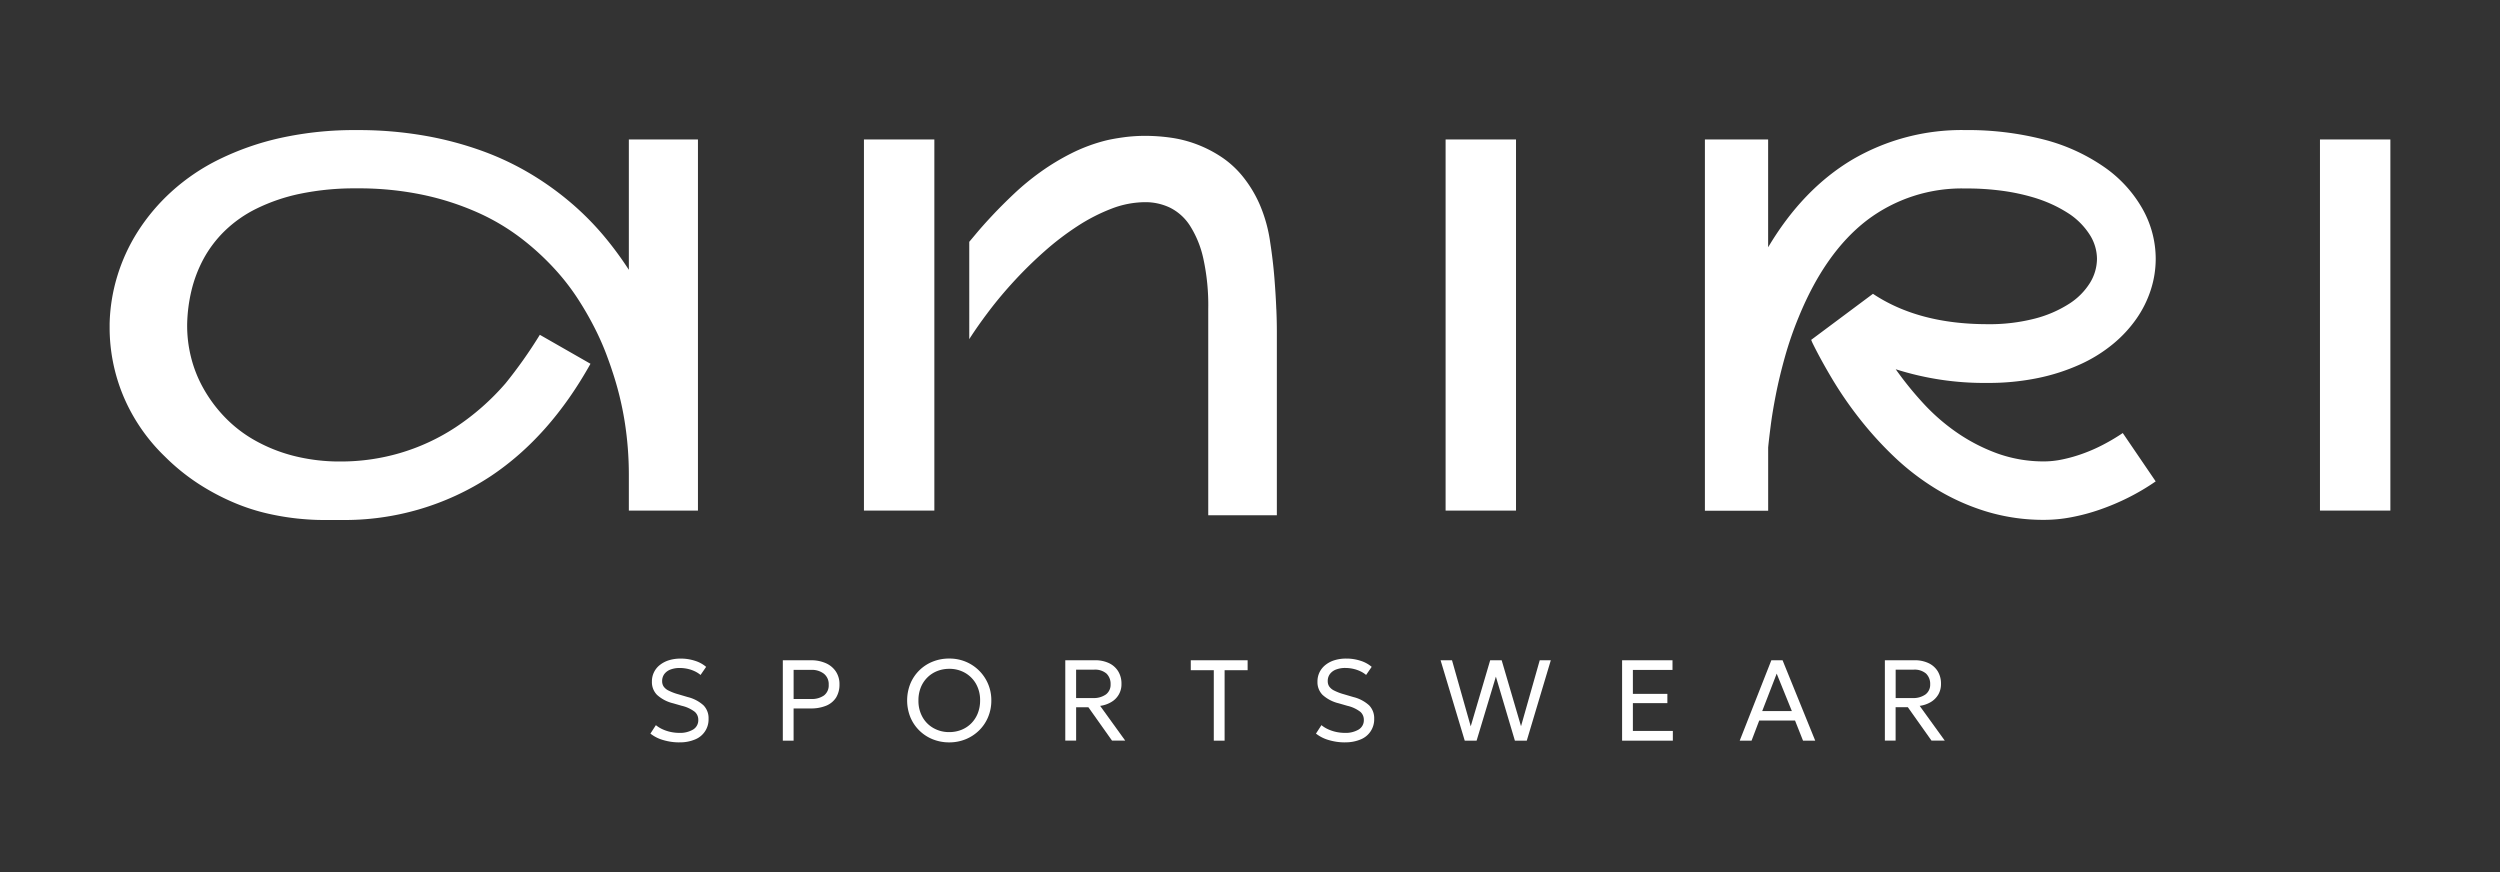 <svg xmlns="http://www.w3.org/2000/svg" xmlns:xlink="http://www.w3.org/1999/xlink" width="490" height="171" viewBox="0 0 490 171">
  <rect x="0" y="0" width="490" height="171" fill="#333333" stroke="none"/>
  <defs>
    <clipPath id="clip-aniriasset_6">
      <rect width="490" height="171"/>
    </clipPath>
  </defs>
  <g id="aniriasset_6" data-name="aniriasset – 6" clip-path="url(#clip-aniriasset_6)">
    <g id="A_N_I_R_I_sportswear" data-name="A N I R I sportswear" transform="translate(-23.393 -11.686)">
      <g id="Слой_1" transform="translate(44.88 37.18)">
        <g id="Group_5" data-name="Group 5">
          <g id="Group_3" data-name="Group 3" transform="translate(105.992 103.585)">
            <path id="Path_4" data-name="Path 4" d="M239.45,238.237a10.915,10.915,0,0,1-3.1-.443,7.2,7.2,0,0,1-2.547-1.279l1.072-1.655a5.755,5.755,0,0,0,1.33.819,7.633,7.633,0,0,0,1.577.516,8.106,8.106,0,0,0,1.689.18,4.983,4.983,0,0,0,2.693-.651,2.123,2.123,0,0,0,1.021-1.913,2.055,2.055,0,0,0-.684-1.56,6.6,6.6,0,0,0-2.53-1.178l-1.711-.494a7.124,7.124,0,0,1-3.164-1.655,3.528,3.528,0,0,1-1-2.575,4.054,4.054,0,0,1,1.582-3.3,5.461,5.461,0,0,1,1.79-.92,7.744,7.744,0,0,1,2.255-.314,8.9,8.9,0,0,1,2.833.438,6.2,6.2,0,0,1,2.166,1.184l-1.094,1.588a5.053,5.053,0,0,0-1.161-.735,6.4,6.4,0,0,0-1.4-.471,7.186,7.186,0,0,0-1.509-.163,4.976,4.976,0,0,0-1.807.3,2.692,2.692,0,0,0-1.217.881,2.285,2.285,0,0,0-.432,1.408,1.877,1.877,0,0,0,.281,1.027,2.5,2.5,0,0,0,.982.814,10.278,10.278,0,0,0,1.924.729l1.823.539a7.138,7.138,0,0,1,3.1,1.627,3.59,3.59,0,0,1,.987,2.637,4.212,4.212,0,0,1-2.62,4.034,7.508,7.508,0,0,1-3.114.578Z" transform="translate(-233.8 -221.81)" fill="#fff"/>
            <path id="Path_5" data-name="Path 5" d="M280.056,238.16V222.4h5.5a7.077,7.077,0,0,1,2.912.567,4.568,4.568,0,0,1,1.975,1.627,4.438,4.438,0,0,1,.718,2.542,4.823,4.823,0,0,1-.662,2.57,4.18,4.18,0,0,1-1.924,1.593,7.691,7.691,0,0,1-3.063.544h-3.344v6.317H280.05Zm2.115-8.169h3.411a4.111,4.111,0,0,0,2.553-.7,2.476,2.476,0,0,0,.914-2.093,2.609,2.609,0,0,0-.931-2.149,3.83,3.83,0,0,0-2.513-.763h-3.434V230Z" transform="translate(-254.102 -222.069)" fill="#fff"/>
            <path id="Path_6" data-name="Path 6" d="M331.743,238.237a8.519,8.519,0,0,1-3.276-.623,7.919,7.919,0,0,1-4.359-4.348,8.857,8.857,0,0,1,0-6.5,7.887,7.887,0,0,1,4.359-4.342,8.5,8.5,0,0,1,3.276-.617,8.259,8.259,0,0,1,3.248.628,8.13,8.13,0,0,1,5,7.585,8.311,8.311,0,0,1-.628,3.243,7.851,7.851,0,0,1-1.75,2.609,8.1,8.1,0,0,1-2.626,1.739A8.418,8.418,0,0,1,331.743,238.237Zm0-2.014a6.386,6.386,0,0,0,2.368-.438,5.691,5.691,0,0,0,1.924-1.257,5.861,5.861,0,0,0,1.29-1.964,6.743,6.743,0,0,0,.466-2.542,6.407,6.407,0,0,0-.808-3.265,5.722,5.722,0,0,0-2.177-2.166,6.1,6.1,0,0,0-3.058-.769,6.323,6.323,0,0,0-2.368.438,5.691,5.691,0,0,0-1.924,1.257,5.755,5.755,0,0,0-1.29,1.958,6.731,6.731,0,0,0-.46,2.547,6.461,6.461,0,0,0,.8,3.265,5.608,5.608,0,0,0,2.177,2.166,6.119,6.119,0,0,0,3.063.769Z" transform="translate(-273.17 -221.81)" fill="#fff"/>
            <path id="Path_7" data-name="Path 7" d="M378.74,238.16V222.4h5.812a6.279,6.279,0,0,1,2.76.567,4.252,4.252,0,0,1,1.8,1.6,4.575,4.575,0,0,1,.64,2.452,3.987,3.987,0,0,1-1.98,3.563,5.646,5.646,0,0,1-2.2.757l4.915,6.811H387.9l-4.634-6.542h-2.4v6.542h-2.121Zm2.121-8.354h3.282a4.122,4.122,0,0,0,2.564-.707,2.365,2.365,0,0,0,.914-1.992,2.811,2.811,0,0,0-.808-2.1,3.452,3.452,0,0,0-2.452-.763h-3.5v5.571Z" transform="translate(-297.423 -222.069)" fill="#fff"/>
            <path id="Path_8" data-name="Path 8" d="M427.091,238.16V224.347H422.58V222.4h11.142v1.947h-4.511V238.16Z" transform="translate(-316.667 -222.069)" fill="#fff"/>
            <path id="Path_9" data-name="Path 9" d="M471.96,238.237a10.915,10.915,0,0,1-3.1-.443,7.2,7.2,0,0,1-2.547-1.279l1.072-1.655a5.877,5.877,0,0,0,1.33.819,7.633,7.633,0,0,0,1.577.516,8.146,8.146,0,0,0,1.689.18,4.983,4.983,0,0,0,2.693-.651,2.123,2.123,0,0,0,1.021-1.913,2.055,2.055,0,0,0-.684-1.56,6.6,6.6,0,0,0-2.53-1.178l-1.711-.494a7.18,7.18,0,0,1-3.17-1.655,3.524,3.524,0,0,1-.993-2.575,4.153,4.153,0,0,1,.41-1.868,4.233,4.233,0,0,1,1.173-1.436,5.352,5.352,0,0,1,1.79-.92,7.743,7.743,0,0,1,2.255-.314,8.9,8.9,0,0,1,2.833.438,6.247,6.247,0,0,1,2.166,1.184l-1.094,1.588a5.053,5.053,0,0,0-1.161-.735,6.4,6.4,0,0,0-1.4-.471,7.146,7.146,0,0,0-1.509-.163,4.945,4.945,0,0,0-1.8.3,2.662,2.662,0,0,0-1.217.881,2.25,2.25,0,0,0-.432,1.408,1.877,1.877,0,0,0,.281,1.027,2.542,2.542,0,0,0,.982.814,10.278,10.278,0,0,0,1.924.729l1.823.539a7.137,7.137,0,0,1,3.1,1.627,3.616,3.616,0,0,1,.993,2.637,4.227,4.227,0,0,1-2.626,4.034,7.554,7.554,0,0,1-3.119.578Z" transform="translate(-335.862 -221.81)" fill="#fff"/>
            <path id="Path_10" data-name="Path 10" d="M514.585,238.16,509.85,222.4h2.239l3.669,12.954,3.815-12.954h2.25l3.793,12.932,3.669-12.932h2.171l-4.713,15.76h-2.328l-3.725-12.55-3.781,12.55h-2.317Z" transform="translate(-354.975 -222.069)" fill="#fff"/>
            <path id="Path_11" data-name="Path 11" d="M573.26,238.16V222.4h9.88v1.891h-7.765v4.7h6.76V230.8h-6.76v5.459h7.832v1.9Z" transform="translate(-382.809 -222.069)" fill="#fff"/>
            <path id="Path_12" data-name="Path 12" d="M614.35,238.16l6.2-15.76h2.2l6.4,15.76H626.76l-1.565-3.939h-7.024l-1.5,3.939h-2.317Zm4.41-5.8h5.812l-2.974-7.338Z" transform="translate(-400.846 -222.069)" fill="#fff"/>
            <path id="Path_13" data-name="Path 13" d="M665.06,238.16V222.4h5.807a6.262,6.262,0,0,1,2.76.567,4.216,4.216,0,0,1,1.8,1.6,4.623,4.623,0,0,1,.634,2.452,4.12,4.12,0,0,1-.516,2.081,4.2,4.2,0,0,1-1.464,1.481,5.678,5.678,0,0,1-2.2.757l4.92,6.811H674.2l-4.634-6.542h-2.4v6.542H665.06Zm2.115-8.354h3.288a4.1,4.1,0,0,0,2.558-.707,2.369,2.369,0,0,0,.92-1.992,2.793,2.793,0,0,0-.814-2.1,3.452,3.452,0,0,0-2.452-.763h-3.5v5.571Z" transform="translate(-423.105 -222.069)" fill="#fff"/>
          </g>
          <g id="Group_4" data-name="Group 4">
            <path id="Path_14" data-name="Path 14" d="M525.406,113.2h-13.8V40.46h13.8v72.733Z" transform="translate(-249.755 -38.62)" fill="#fff"/>
            <path id="Path_15" data-name="Path 15" d="M830.866,113.2h-13.8V40.46h13.8v72.733Z" transform="translate(-383.84 -38.62)" fill="#fff"/>
            <path id="Path_16" data-name="Path 16" d="M614.583,39.02V60.155q6.749-11.361,16.472-17.168a42.408,42.408,0,0,1,22.178-5.807,59.733,59.733,0,0,1,15.21,1.812,36.752,36.752,0,0,1,11.933,5.38,24.9,24.9,0,0,1,7.518,8.135,19.958,19.958,0,0,1,2.654,9.925,19.753,19.753,0,0,1-.943,6,21.273,21.273,0,0,1-2.805,5.683,24.858,24.858,0,0,1-4.64,5.01,28.794,28.794,0,0,1-6.452,3.995,38.965,38.965,0,0,1-8.214,2.654,47.76,47.76,0,0,1-9.947.965,57.044,57.044,0,0,1-17.959-2.682,66.792,66.792,0,0,0,5.358,6.626,39.241,39.241,0,0,0,6.626,5.779,34.962,34.962,0,0,0,7.939,4.1,26.8,26.8,0,0,0,9.252,1.56,17.592,17.592,0,0,0,3.546-.4,28.883,28.883,0,0,0,3.922-1.116,31.676,31.676,0,0,0,4.017-1.762,38.955,38.955,0,0,0,3.843-2.283l6.452,9.476a44.244,44.244,0,0,1-5.358,3.175,46.224,46.224,0,0,1-5.582,2.356,38.853,38.853,0,0,1-5.554,1.487,28.376,28.376,0,0,1-5.285.522,38.475,38.475,0,0,1-11.484-1.661,43.066,43.066,0,0,1-9.846-4.438,48.659,48.659,0,0,1-8.236-6.351,69.928,69.928,0,0,1-6.721-7.417,74.557,74.557,0,0,1-5.285-7.664q-2.281-3.821-3.871-7.047c-.067-.135-.168-.365-.3-.7l12.107-9.027q8.929,5.95,22.425,5.953a35.364,35.364,0,0,0,9.3-1.094,23.154,23.154,0,0,0,6.721-2.9,13,13,0,0,0,4.1-4.118,9.124,9.124,0,0,0,1.363-4.69,8.879,8.879,0,0,0-1.363-4.64,13.978,13.978,0,0,0-3.944-4.09,26.453,26.453,0,0,0-3.052-1.739,28.047,28.047,0,0,0-4.314-1.638,40.654,40.654,0,0,0-5.756-1.217,51.727,51.727,0,0,0-7.366-.471,30.753,30.753,0,0,0-19.35,6.278q-8.138,6.278-13.3,18.879a70.02,70.02,0,0,0-2.727,7.888Q616.771,85.6,616.1,89.02t-1.016,6.127c-.23,1.8-.4,3.215-.494,4.241v12.4h-12.4V39.02h12.4Z" transform="translate(-289.516 -37.18)" fill="#fff"/>
            <path id="Path_17" data-name="Path 17" d="M322.2,113.2H308.4V40.46h13.8v72.733Z" transform="translate(-160.554 -38.62)" fill="#fff"/>
            <path id="Path_18" data-name="Path 18" d="M146.647,39.02V64.57a67.222,67.222,0,0,0-4.887-6.626,55.281,55.281,0,0,0-6.278-6.351,58.266,58.266,0,0,0-7.838-5.678,55.05,55.05,0,0,0-9.526-4.567A66.971,66.971,0,0,0,106.729,38.3a75.36,75.36,0,0,0-13.42-1.116A67.135,67.135,0,0,0,78.4,38.717a53.67,53.67,0,0,0-12.085,4.219,40.205,40.205,0,0,0-9.33,6.329,38.682,38.682,0,0,0-6.626,7.866,35.525,35.525,0,0,0-4.017,8.808A34.749,34.749,0,0,0,44.88,75.1v.746a34.821,34.821,0,0,0,2.7,13.493,35.621,35.621,0,0,0,8.113,11.81,40.992,40.992,0,0,0,6.873,5.532,45.294,45.294,0,0,0,6.873,3.6,39.479,39.479,0,0,0,6.5,2.081,50.41,50.41,0,0,0,5.807.965c1.784.18,3.389.275,4.814.275h3.523a52,52,0,0,0,29.522-8.606q11.529-7.692,19.524-22.01L129.2,77.306a90.429,90.429,0,0,1-6.71,9.5,47.7,47.7,0,0,1-9.846,8.657,40.74,40.74,0,0,1-10.918,5.038,41.2,41.2,0,0,1-11.485,1.638A36.593,36.593,0,0,1,80.815,101a31.251,31.251,0,0,1-7.641-3.1,25.6,25.6,0,0,1-5.852-4.589A27.454,27.454,0,0,1,63.2,87.7a24.493,24.493,0,0,1-2.379-6.054,25.394,25.394,0,0,1-.746-5.953v-.348a30.953,30.953,0,0,1,.819-6.6,25.586,25.586,0,0,1,2.356-6.25,22.933,22.933,0,0,1,4.14-5.5A24.416,24.416,0,0,1,73.622,52.6a35.9,35.9,0,0,1,8.556-2.929,52.443,52.443,0,0,1,11.137-1.066,61.189,61.189,0,0,1,13.072,1.29,53.585,53.585,0,0,1,10.643,3.45,42.6,42.6,0,0,1,8.432,4.988,50.982,50.982,0,0,1,6.474,5.88,44.568,44.568,0,0,1,4.786,6.149,61.669,61.669,0,0,1,3.327,5.807,51.876,51.876,0,0,1,2.132,4.814q.791,2.112,1.139,3.2a61.9,61.9,0,0,1,2.508,10.121,66.611,66.611,0,0,1,.819,10.419v7.047h13.544V39.02Z" transform="translate(-44.88 -37.18)" fill="#fff"/>
            <path id="Path_19" data-name="Path 19" d="M405.373,73.177q-.1-2.676-.37-6.076t-.819-6.968a28.721,28.721,0,0,0-2.081-7.518,24.055,24.055,0,0,0-3.372-5.532,18.782,18.782,0,0,0-4.27-3.843,24.232,24.232,0,0,0-4.814-2.429,23.684,23.684,0,0,0-5.01-1.262,36.082,36.082,0,0,0-4.864-.348,31.076,31.076,0,0,0-4.292.275c-1.341.185-2.491.387-3.45.617a32.845,32.845,0,0,0-6.822,2.53,45.393,45.393,0,0,0-6.076,3.675,49.553,49.553,0,0,0-5.184,4.27q-2.356,2.23-4.241,4.241t-3.226,3.624c-.494.595-.92,1.1-1.29,1.537V79.045c1.094-1.717,2.4-3.579,3.922-5.582s3.2-3.995,5.038-5.981a81.271,81.271,0,0,1,5.88-5.734,54.718,54.718,0,0,1,6.424-4.887,35.493,35.493,0,0,1,6.648-3.4,18.55,18.55,0,0,1,6.575-1.262,11.142,11.142,0,0,1,4.836,1.066,9.9,9.9,0,0,1,3.922,3.523,19.9,19.9,0,0,1,2.631,6.452,42.6,42.6,0,0,1,.965,9.846v40.485h13.448V77.7c0-1.453-.034-2.962-.1-4.516Z" transform="translate(-176.704 -38.067)" fill="#fff"/>
          </g>
        </g>
      </g>
    </g>
  </g>
</svg>
